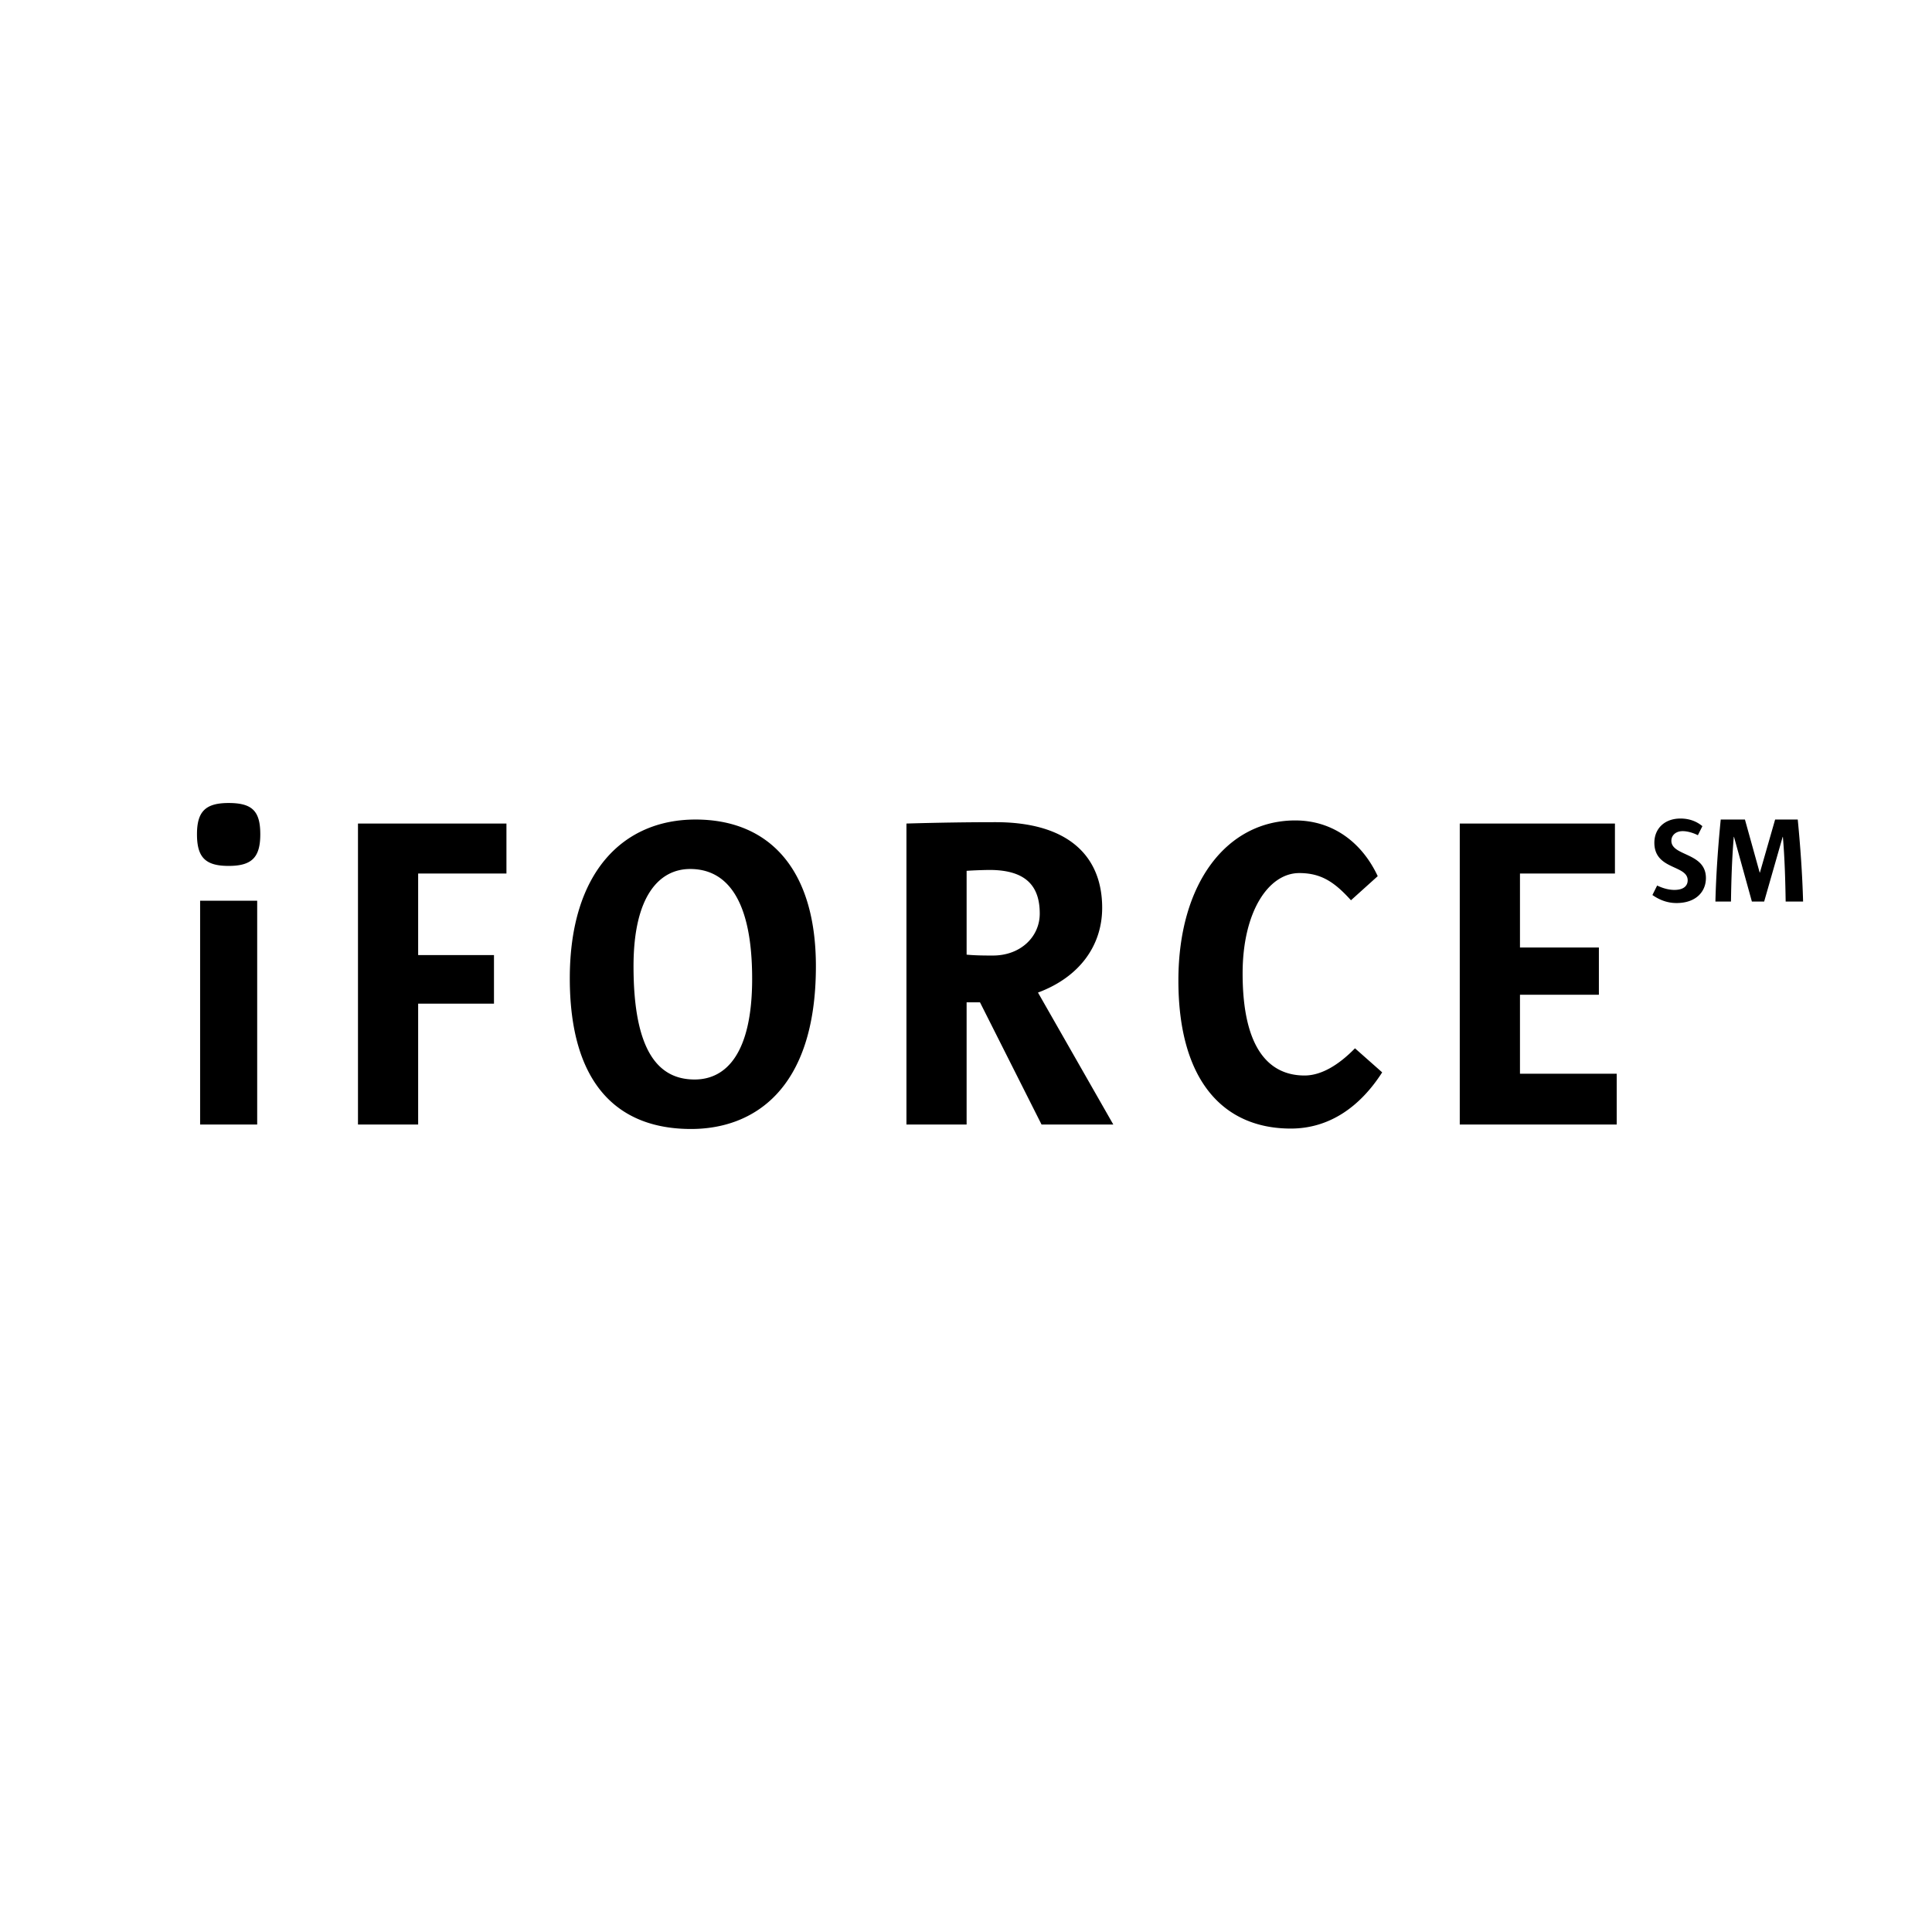 <svg xmlns="http://www.w3.org/2000/svg" width="2500" height="2500" viewBox="0 0 192.756 192.756"><g fill-rule="evenodd" clip-rule="evenodd"><path fill="#fff" d="M0 0h192.756v192.756H0V0z"/><path d="M22.811 86.392c-2.313 0-3.158-.844-3.158-3.157 0-2.27.845-3.119 3.158-3.119 2.357 0 3.158.806 3.158 3.119s-.844 3.157-3.158 3.157zm-2.845 3.471h5.694v22.333h-5.694V89.863zM41.719 87.149v8.141h7.565v4.848h-7.565v12.058h-6.003v-30.03h14.812v4.983h-8.809zM75.042 97.647c0 7.428-2.582 10.055-5.738 10.055-3.606 0-6.097-2.803-6.097-11.299 0-7.033 2.582-9.703 5.651-9.703 3.559 0 6.184 2.895 6.184 10.947zm6.36-1.244c0-9.747-4.714-14.638-12.011-14.638-7.252 0-12.542 5.296-12.542 15.838 0 10.366 4.623 15.036 12.099 15.036 6.094.001 12.454-3.782 12.454-16.236zM103.736 91.152c0 2.313-1.914 4.182-4.67 4.182-.801 0-1.65 0-2.626-.087v-8.365a41.706 41.706 0 0 1 2.269-.087c3.738-.002 5.027 1.686 5.027 4.357zm7.34 21.044l-7.516-13.168c4.178-1.557 6.404-4.72 6.404-8.454 0-5.119-3.334-8.545-10.631-8.545-2.807 0-5.74.044-8.897.136v30.03h6.003v-12.191h1.335l6.141 12.191h7.161v.001zM128.779 112.597c-6.672 0-11.211-4.715-11.211-14.773 0-9.786 4.895-15.969 11.654-15.969 3.783 0 6.676 2.226 8.234 5.559l-2.67 2.406c-1.648-1.825-2.982-2.714-5.158-2.714-3.074 0-5.652 3.866-5.652 10.01 0 7.604 2.713 10.187 6.184 10.187 1.645 0 3.381-1.024 5.027-2.714l2.713 2.401c-2.226 3.468-5.295 5.607-9.121 5.607zM145.641 112.196v-30.03h15.482v4.983h-9.475v7.384h7.873v4.715h-7.873v7.877h9.651v5.071h-15.658zM167.262 90.096c-.848 0-1.637-.268-2.4-.8l.471-.946c.439.207 1.047.436 1.723.436.945 0 1.324-.427 1.324-.958 0-1.554-3.324-1.021-3.324-3.748 0-1.385.994-2.415 2.607-2.415.875 0 1.602.277 2.186.761l-.451.902c-.41-.207-.996-.405-1.514-.405-.717 0-1.131.439-1.131.958 0 1.566 3.447 1.143 3.447 3.725-.001 1.338-.971 2.49-2.938 2.49zM178.156 89.95c-.035-2.137-.092-4.256-.277-6.456h-.021l-1.848 6.456h-1.223l-1.785-6.456h-.021c-.186 2.2-.248 4.319-.281 6.456h-1.553c.068-2.73.262-5.471.531-8.188h2.414l1.471 5.291h.025l1.518-5.291h2.256c.264 2.718.459 5.458.533 8.188h-1.739z"/></g></svg>